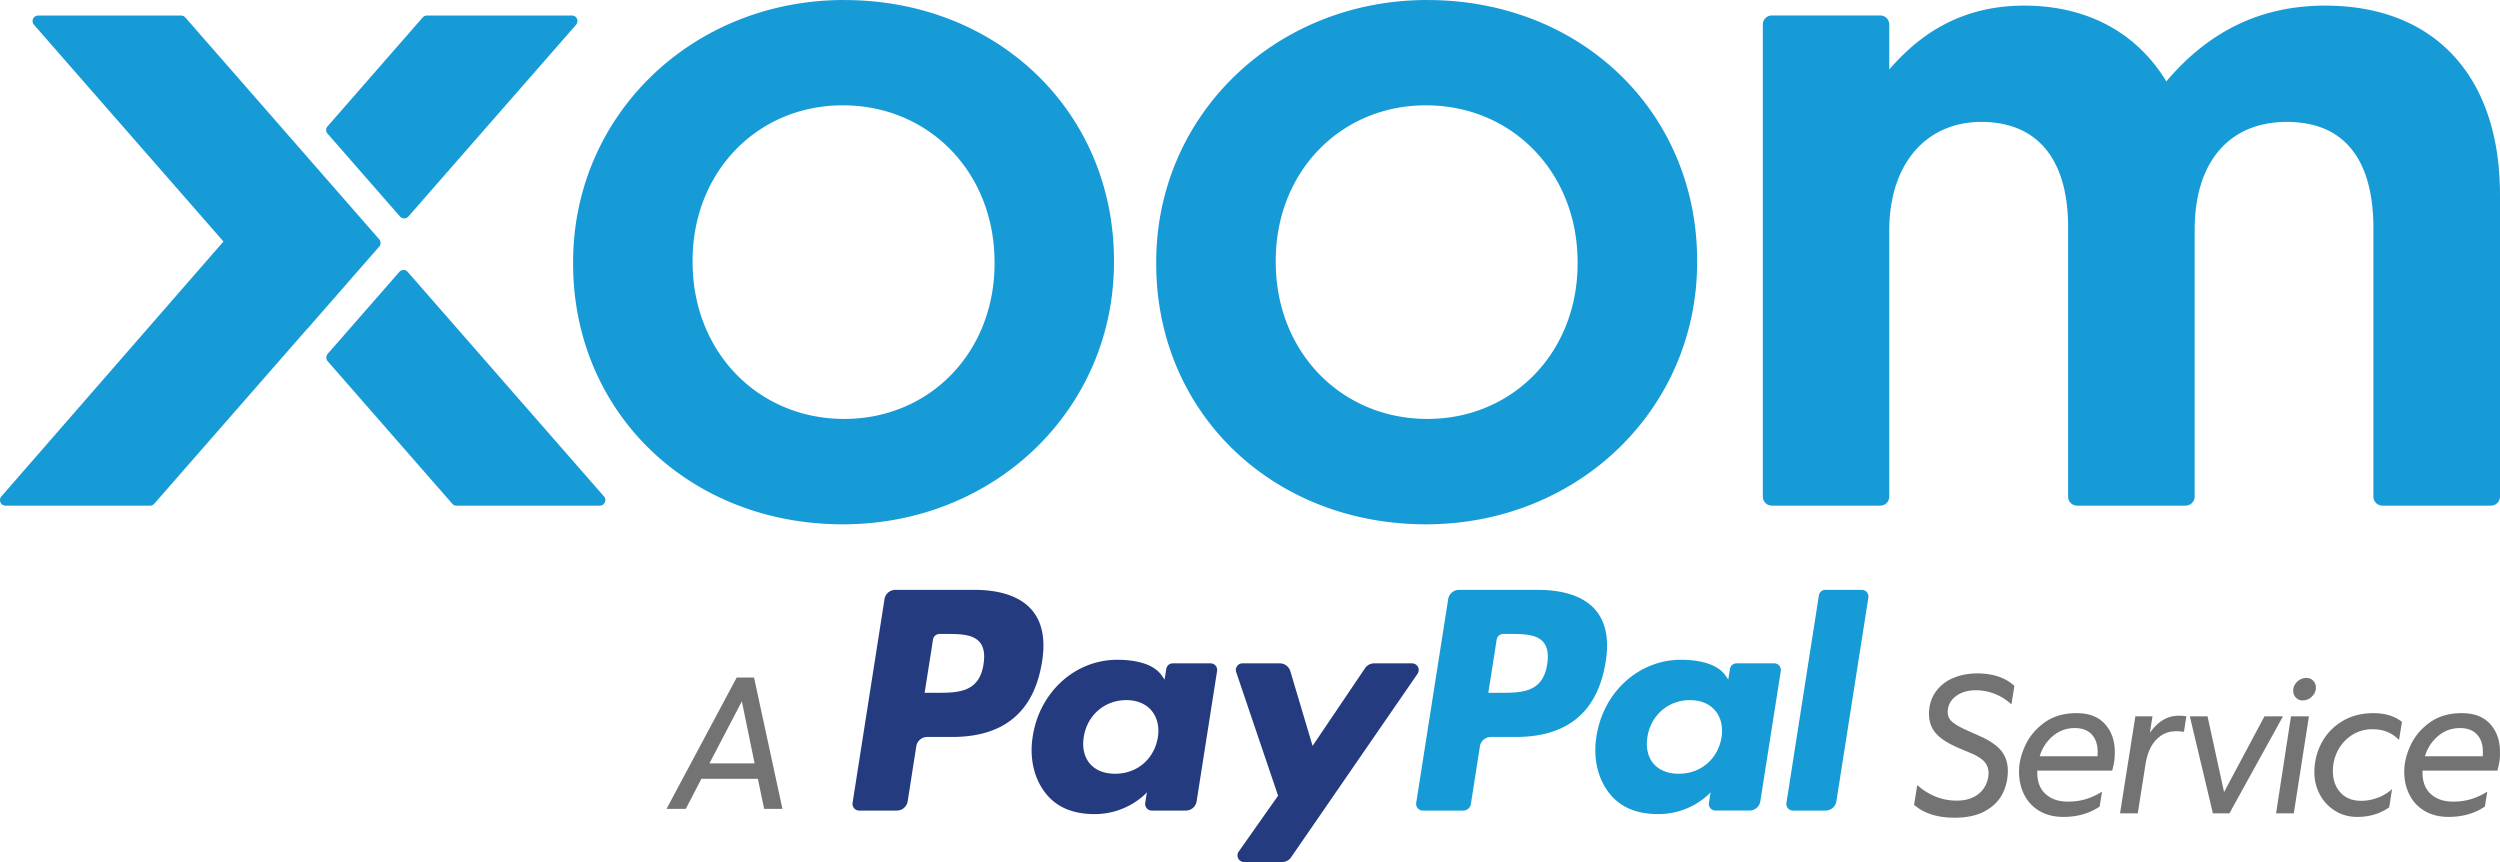 <svg width="145" height="50" fill="none" xmlns="http://www.w3.org/2000/svg"><path d="M56.514 34.212h-4.583a.635.635 0 00-.63.54L49.449 46.57a.386.386 0 00.378.443h2.188a.635.635 0 00.63-.54l.5-3.188a.642.642 0 01.628-.541h1.451c3.02 0 4.762-1.47 5.217-4.38.205-1.274.009-2.275-.585-2.976-.651-.77-1.806-1.176-3.34-1.176zm.53 4.316c-.251 1.654-1.508 1.654-2.723 1.654h-.692l.486-3.089a.384.384 0 01.377-.324h.317c.828 0 1.608 0 2.012.474.24.283.314.704.222 1.285zm13.171-.053H68.02a.38.38 0 00-.377.324l-.097.617-.154-.224c-.475-.693-1.534-.925-2.592-.925-2.425 0-4.497 1.847-4.9 4.438-.21 1.293.088 2.529.817 3.39.67.793 1.626 1.123 2.765 1.123 1.954 0 3.038-1.264 3.038-1.264l-.098.614a.387.387 0 00.217.409.38.38 0 00.16.036h1.977a.634.634 0 00.629-.542l1.186-7.553a.385.385 0 00-.216-.408.377.377 0 00-.16-.035zm-3.06 4.295c-.211 1.26-1.206 2.107-2.476 2.107-.637 0-1.146-.206-1.473-.595-.325-.387-.448-.937-.345-1.55.198-1.25 1.21-2.125 2.46-2.125.623 0 1.13.209 1.463.602.335.396.468.95.372 1.56zm14.75-4.295h-2.206a.636.636 0 00-.527.28l-3.042 4.506-1.29-4.33a.642.642 0 00-.611-.456h-2.167a.379.379 0 00-.312.16.385.385 0 00-.051.348l2.43 7.168-2.285 3.242a.386.386 0 00.312.607h2.203a.634.634 0 00.523-.275l7.336-10.647a.386.386 0 00-.313-.603z" fill="#253B80"/><path d="M89.207 34.212h-4.584a.635.635 0 00-.629.54L82.14 46.57a.385.385 0 00.377.443h2.353a.445.445 0 00.44-.378l.525-3.35a.641.641 0 01.629-.541h1.45c3.02 0 4.762-1.47 5.218-4.38.205-1.274.008-2.275-.586-2.976-.65-.77-1.805-1.176-3.34-1.176zm.529 4.316c-.25 1.654-1.507 1.654-2.723 1.654h-.69l.485-3.089a.383.383 0 01.377-.324h.317c.827 0 1.608 0 2.012.474.24.283.314.704.222 1.285zm13.171-.053h-2.194a.38.38 0 00-.376.324l-.097.617-.154-.224c-.476-.693-1.535-.925-2.592-.925-2.425 0-4.496 1.847-4.9 4.438-.209 1.293.088 2.529.817 3.39.67.793 1.626 1.123 2.765 1.123 1.954 0 3.038-1.264 3.038-1.264l-.098.614a.386.386 0 00.217.41c.05.023.105.035.16.035h1.977a.635.635 0 00.629-.542l1.187-7.553a.38.38 0 00-.011-.164.38.38 0 00-.368-.28zm-3.06 4.295c-.21 1.26-1.206 2.107-2.476 2.107-.636 0-1.146-.206-1.474-.595-.324-.387-.446-.937-.344-1.55.199-1.25 1.21-2.125 2.46-2.125.623 0 1.13.209 1.463.602.336.396.469.95.372 1.56zm5.648-8.234l-1.882 12.034a.395.395 0 00.087.309.383.383 0 00.29.134h1.891c.315 0 .581-.229.63-.54l1.855-11.818a.396.396 0 00-.087-.309.384.384 0 00-.29-.135h-2.118a.38.38 0 00-.376.325z" fill="#179BD7"/><path fill-rule="evenodd" clip-rule="evenodd" d="M40.17 15.12c0-5.136 3.747-9.011 8.714-9.011 5.016 0 8.799 3.91 8.799 9.094v.085c0 5.135-3.75 9.009-8.716 9.009-5.015 0-8.796-3.908-8.796-9.094v-.083zM48.968 0C40.147 0 33.24 6.679 33.24 15.205v.085c0 8.62 6.727 15.12 15.644 15.12 8.82 0 15.727-6.678 15.727-15.205v-.083c0-8.62-6.725-15.12-15.645-15.12h.001zm25.025 15.12c0-5.136 3.742-9.011 8.711-9.011 5.016 0 8.796 3.91 8.796 9.094v.085c0 5.135-3.745 9.009-8.71 9.009-5.016 0-8.797-3.908-8.797-9.094v-.083zM82.788 0C73.968 0 67.06 6.679 67.06 15.205v.085c0 8.62 6.726 15.12 15.644 15.12 8.824 0 15.73-6.678 15.73-15.205v-.083c0-8.62-6.728-15.12-15.646-15.12zm52.076.326c-3.688 0-6.709 1.438-9.218 4.394-1.716-2.838-4.611-4.394-8.236-4.394-3.807 0-6.18 1.794-7.833 3.706V1.421a.522.522 0 00-.525-.524h-6.281a.522.522 0 00-.528.524v27.383c0 .29.232.523.528.523h6.281a.521.521 0 00.525-.523V13.369c0-3.828 2.104-6.298 5.343-6.298 3.243 0 5.03 2.163 5.03 6.091v15.641c0 .29.238.524.527.524h6.284c.291 0 .53-.233.53-.524V13.318c0-3.911 1.995-6.247 5.339-6.247 4.156 0 5.027 3.343 5.027 6.14v15.592c0 .29.236.524.526.524h6.286a.527.527 0 00.531-.524V11.3C145 4.43 141.211.326 134.864.326zM23.2 12.556c.058.07.149.11.244.11.094 0 .182-.04.244-.11l9.728-11.123a.337.337 0 00.05-.345.318.318 0 00-.294-.188h-8.41a.334.334 0 00-.244.11l-5.521 6.32a.318.318 0 000 .42l4.202 4.806zm-1.204 1.324L10.754 1.018a.336.336 0 00-.242-.116H2.209a.326.326 0 00-.292.186.327.327 0 00.051.346l10.993 12.573L.076 28.797a.333.333 0 00-.048.346.329.329 0 00.294.186h8.386a.338.338 0 00.243-.116l8.857-10.13c.02-.015.03-.025.04-.035l4.148-4.746a.33.33 0 000-.422zM35.032 28.793L23.647 15.77a.322.322 0 00-.242-.112.326.326 0 00-.242.112l-4.158 4.754a.325.325 0 00-.006.42l7.237 8.278a.318.318 0 00.242.108h8.31a.322.322 0 00.292-.193.311.311 0 00-.048-.343z" fill="#179BD7"/><path fill-rule="evenodd" clip-rule="evenodd" d="M43.027 40.676l-1.88 3.6h2.62l-.74-3.6zm-2.345 4.493l-.906 1.744H38.66l4.069-7.617h1.005l1.647 7.617h-1.06l-.366-1.744h-3.273zm72.805 1.267c.416 0 .763-.08 1.04-.237a1.51 1.51 0 00.611-.605c.131-.246.197-.5.197-.76a.946.946 0 00-.191-.595c-.127-.165-.345-.325-.652-.478l-1.005-.427c-.57-.254-.98-.53-1.23-.83-.25-.3-.375-.665-.375-1.096 0-.468.119-.882.358-1.24a2.3 2.3 0 01.999-.823c.427-.192.918-.288 1.472-.288.462.007.867.07 1.213.19.346.118.651.297.912.535l-.174 1.073a3.025 3.025 0 00-2.066-.819c-.478 0-.869.12-1.172.358a1.106 1.106 0 00-.456.91c0 .208.075.385.225.531.15.146.425.312.825.496l.982.439c.531.26.907.543 1.126.846.219.304.329.667.329 1.09 0 .484-.104.93-.312 1.338-.208.407-.543.74-1.005.997-.461.257-1.054.386-1.778.386-.993 0-1.774-.25-2.344-.749l.185-1.142c.684.6 1.447.9 2.286.9zm5.562-3.73a2.38 2.38 0 00-.745 1.159h3.349c.007-.062.011-.146.011-.254 0-.431-.115-.769-.346-1.015-.231-.246-.558-.368-.982-.368-.493 0-.922.16-1.287.478zm3.036-.715c.382.42.573.963.573 1.63 0 .224-.012.409-.036.555-.023.146-.062.319-.115.518h-4.342c-.023.577.127 1.021.45 1.333.323.31.763.466 1.317.466.385 0 .735-.048 1.051-.144.316-.096.627-.24.935-.433l-.139.865c-.592.4-1.293.6-2.101.6-.531 0-.992-.113-1.38-.34a2.24 2.24 0 01-.889-.94c-.204-.4-.306-.85-.306-1.349 0-.492.122-1.001.369-1.528.246-.526.62-.968 1.12-1.326.501-.357 1.117-.536 1.848-.536.716 0 1.265.21 1.645.629zm4.133.42c-.454 0-.839.164-1.154.49-.316.327-.524.802-.624 1.425l-.45 2.848h-1.028l.889-5.627h.993l-.15.956c.462-.66 1.017-.99 1.662-.99.163 0 .313.01.451.034l-.138.9a2.774 2.774 0 00-.451-.036zm3.089 4.762h-.959l-1.338-5.626h1.027l.959 4.393 2.343-4.393h1.074l-3.106 5.626zm3.855-6.71a.557.557 0 01-.156-.404c0-.2.076-.372.23-.518a.752.752 0 01.532-.22c.162 0 .295.054.398.161a.56.56 0 01.156.404.697.697 0 01-.231.513.74.74 0 01-.531.225.53.53 0 01-.398-.161zm-.121 6.71h-1.029l.866-5.626h1.04l-.877 5.626zm2.406-.138a2.446 2.446 0 01-.889-.94 2.678 2.678 0 01-.324-1.308c0-.6.137-1.161.41-1.684.274-.523.67-.943 1.19-1.262.519-.319 1.13-.479 1.83-.479.677 0 1.227.17 1.651.508l-.173 1.049c-.393-.415-.905-.623-1.536-.623a2.15 2.15 0 00-1.195.34 2.33 2.33 0 00-.814.894c-.193.37-.289.765-.289 1.188 0 .515.146.932.439 1.25.292.32.693.479 1.201.479.315 0 .631-.058.947-.173.316-.115.596-.284.843-.507l-.162 1.06c-.3.2-.601.342-.901.427-.3.085-.619.127-.958.127-.47 0-.893-.116-1.27-.346zm5.945-4.33a2.38 2.38 0 00-.745 1.16h3.349c.007-.062.011-.146.011-.254 0-.431-.115-.77-.346-1.015-.232-.246-.558-.368-.982-.368-.492 0-.921.159-1.287.478zm3.037-.714c.38.419.571.963.571 1.63 0 .224-.011.409-.035.554-.022.147-.061.32-.115.52h-4.342c-.023.575.127 1.02.45 1.332.324.31.763.466 1.317.466.385 0 .736-.048 1.051-.144.315-.096.627-.24.935-.433l-.138.865c-.593.4-1.294.6-2.102.6-.531 0-.991-.113-1.38-.34a2.246 2.246 0 01-.889-.94c-.204-.4-.306-.85-.306-1.349 0-.492.123-1.001.369-1.528.246-.526.62-.968 1.12-1.326.501-.357 1.117-.536 1.848-.536.716 0 1.265.21 1.646.629z" fill="#737373"/></svg>